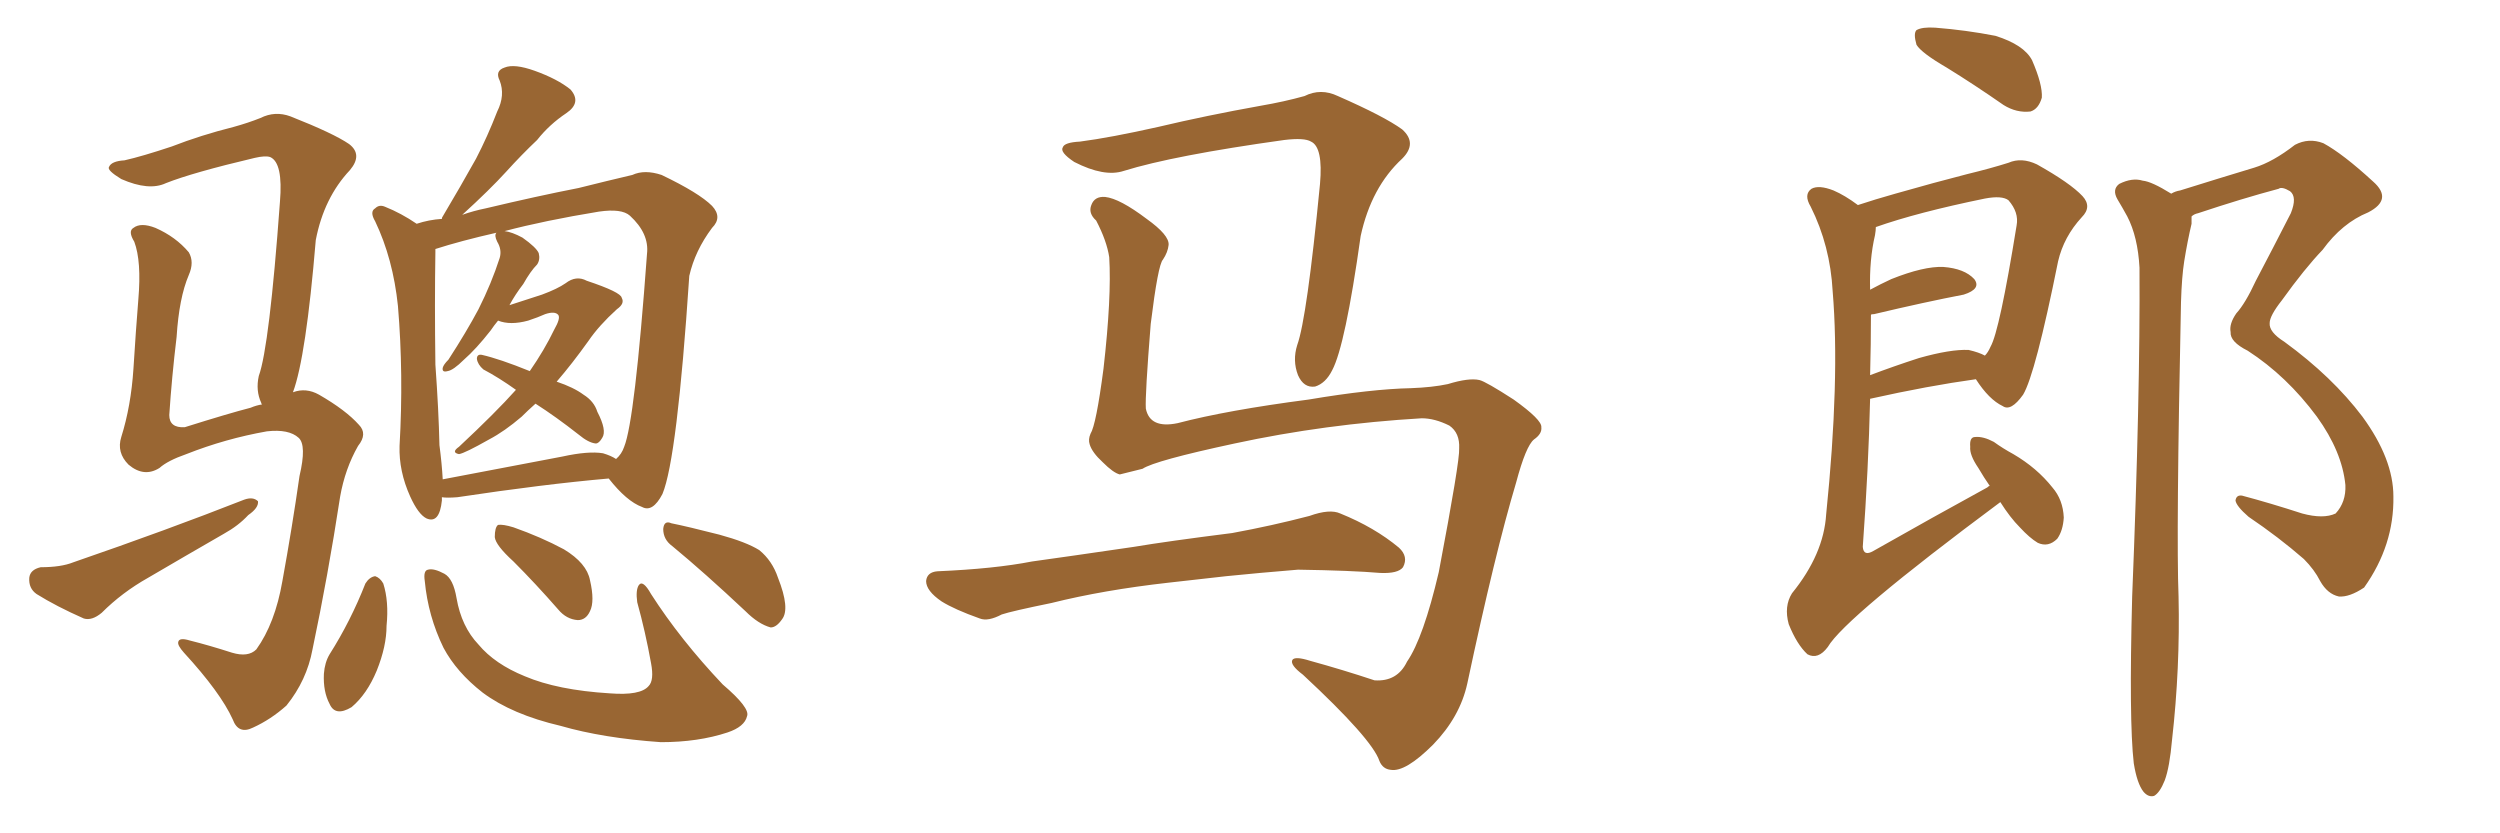 <svg xmlns="http://www.w3.org/2000/svg" xmlns:xlink="http://www.w3.org/1999/xlink" width="450" height="150"><path fill="#996633" padding="10" d="M79.54 89.50L79.54 89.50Q79.54 89.94 79.54 90.09L79.54 90.09Q79.10 94.34 76.76 93.31L76.76 93.31Q75.29 92.58 73.83 89.36L73.83 89.36Q71.78 84.81 71.92 80.27L71.92 80.27Q72.66 67.38 71.63 55.08L71.63 55.08Q70.75 46.58 67.53 39.84L67.53 39.84Q66.50 38.09 67.53 37.50L67.53 37.50Q68.26 36.77 69.29 37.21L69.29 37.21Q72.22 38.38 75 40.28L75 40.28Q77.20 39.55 79.54 39.40L79.54 39.40Q79.54 39.11 79.69 38.96L79.69 38.96Q82.91 33.54 85.69 28.56L85.69 28.56Q87.74 24.61 89.50 20.07L89.50 20.07Q90.97 17.14 89.94 14.50L89.94 14.50Q89.06 12.74 90.82 12.16L90.82 12.16Q92.58 11.43 96.24 12.74L96.24 12.74Q100.34 14.21 102.69 16.11L102.69 16.11Q104.74 18.46 101.95 20.36L101.95 20.36Q98.88 22.41 96.68 25.20L96.68 25.20Q93.90 27.83 91.11 30.91L91.11 30.91Q88.18 34.13 83.20 38.67L83.20 38.67Q85.25 37.94 87.45 37.50L87.45 37.50Q96.68 35.30 104.15 33.84L104.15 33.84Q109.42 32.52 113.82 31.49L113.82 31.49Q116.02 30.47 119.09 31.49L119.09 31.49Q125.83 34.72 128.17 37.06L128.17 37.06Q130.08 39.11 128.17 41.02L128.17 41.02Q125.10 45.12 124.07 49.66L124.07 49.66L124.07 49.66Q121.88 82.62 119.24 88.92L119.24 88.92Q117.48 92.29 115.58 91.26L115.58 91.26Q112.79 90.23 109.57 86.13L109.57 86.13Q97.85 87.16 82.32 89.50L82.32 89.50Q80.42 89.65 79.54 89.50ZM108.54 81.59L108.54 81.59Q110.01 82.03 110.89 82.62L110.89 82.62Q111.91 81.74 112.35 80.42L112.35 80.42Q114.26 75.73 116.46 45.70L116.46 45.70Q116.89 42.04 113.38 38.82L113.38 38.82Q111.91 37.50 107.81 38.09L107.81 38.09Q98.00 39.70 90.82 41.60L90.82 41.60Q92.14 41.75 94.04 42.77L94.04 42.77Q96.53 44.53 96.97 45.56L96.97 45.56Q97.27 46.73 96.68 47.61L96.68 47.61Q95.51 48.78 94.19 51.12L94.19 51.12Q92.72 53.03 91.70 54.93L91.70 54.93Q94.48 54.05 97.56 53.03L97.56 53.03Q100.34 52.00 101.81 50.98L101.81 50.98Q103.71 49.51 105.62 50.54L105.62 50.54Q111.77 52.59 111.91 53.61L111.91 53.61Q112.50 54.64 111.04 55.66L111.04 55.66Q107.81 58.59 105.91 61.38L105.91 61.38Q102.98 65.48 100.20 68.70L100.20 68.70Q103.27 69.73 105.03 71.04L105.03 71.04Q106.93 72.22 107.52 74.12L107.52 74.12Q109.28 77.49 108.40 78.81L108.40 78.81Q107.81 79.83 107.23 79.83L107.23 79.83Q105.91 79.69 104.15 78.22L104.15 78.22Q100.05 75 96.39 72.66L96.39 72.66Q94.92 73.97 93.90 75L93.90 75Q90.82 77.64 88.04 79.10L88.04 79.10Q83.64 81.59 82.62 81.74L82.62 81.74Q81.15 81.45 82.62 80.42L82.62 80.42Q89.21 74.27 92.87 70.17L92.87 70.17Q89.79 67.97 87.01 66.50L87.01 66.50Q85.99 65.63 85.84 64.60L85.84 64.60Q85.84 63.72 86.72 63.87L86.72 63.87Q89.94 64.60 95.36 66.80L95.36 66.80Q98.00 62.99 99.76 59.33L99.76 59.33Q100.93 57.28 100.49 56.69L100.49 56.69Q99.90 55.96 98.14 56.54L98.14 56.54Q96.83 57.13 95.07 57.71L95.07 57.71Q91.85 58.59 89.65 57.71L89.65 57.71Q88.92 58.59 88.33 59.47L88.33 59.47Q85.69 62.84 83.50 64.75L83.50 64.75Q81.59 66.65 80.57 66.80L80.57 66.80Q79.54 67.09 79.69 66.21L79.69 66.21Q79.83 65.63 80.71 64.75L80.71 64.75Q83.94 59.77 86.13 55.66L86.13 55.66Q88.48 50.98 89.94 46.44L89.94 46.44Q90.38 44.97 89.50 43.51L89.50 43.51Q88.92 42.33 89.36 41.89L89.36 41.89Q82.91 43.36 78.37 44.82L78.37 44.82Q78.37 44.97 78.37 45.41L78.37 45.41Q78.22 54.49 78.37 65.63L78.37 65.63Q78.96 73.83 79.10 80.13L79.10 80.13Q79.54 83.50 79.69 86.28L79.69 86.28Q89.79 84.38 101.22 82.18L101.22 82.18Q105.91 81.15 108.54 81.59ZM65.77 105.03L65.77 105.03Q66.50 103.86 67.53 103.71L67.53 103.71Q68.41 104.00 68.99 105.03L68.99 105.03Q70.02 108.25 69.58 112.65L69.58 112.65Q69.58 116.31 67.82 120.70L67.82 120.70Q66.06 124.95 63.28 127.29L63.28 127.29Q60.35 129.05 59.33 126.71L59.33 126.71Q58.15 124.51 58.30 121.29L58.30 121.29Q58.45 119.24 59.33 117.77L59.33 117.77Q63.13 111.77 65.77 105.03ZM76.46 104.59L76.46 104.59Q76.17 102.69 77.05 102.54L77.05 102.54Q78.08 102.25 79.98 103.27L79.98 103.27Q81.59 104.15 82.18 107.67L82.18 107.67Q83.06 112.79 86.13 116.02L86.13 116.02Q89.06 119.53 94.48 121.73L94.48 121.73Q100.34 124.22 109.72 124.80L109.72 124.80Q115.28 125.24 116.75 123.49L116.75 123.49Q117.77 122.46 117.19 119.38L117.19 119.38Q116.16 113.67 114.70 108.40L114.70 108.40Q114.40 106.20 114.99 105.32L114.99 105.32Q115.72 104.30 117.19 106.93L117.19 106.93Q122.46 115.14 130.08 123.19L130.08 123.19Q135.06 127.44 134.47 128.91L134.47 128.91Q134.03 130.81 130.96 131.84L130.96 131.84Q125.68 133.59 118.95 133.59L118.95 133.59Q108.54 132.86 100.93 130.66L100.93 130.66Q92.14 128.61 86.87 124.66L86.87 124.66Q82.18 121.00 79.83 116.60L79.83 116.60Q77.05 110.89 76.46 104.59ZM92.43 101.07L92.43 101.07Q89.21 98.14 89.06 96.68L89.06 96.68Q89.06 94.92 89.65 94.48L89.65 94.48Q90.53 94.34 92.43 94.92L92.43 94.92Q97.41 96.68 101.51 98.88L101.51 98.88Q105.62 101.37 106.20 104.44L106.20 104.44Q107.08 108.25 106.20 110.01L106.20 110.01Q105.47 111.62 104.00 111.62L104.00 111.62Q101.95 111.47 100.49 109.72L100.49 109.72Q96.39 105.03 92.43 101.07ZM121.00 98.29L121.00 98.29Q119.38 97.12 119.38 95.21L119.38 95.21Q119.53 93.60 120.85 94.19L120.85 94.19Q123.78 94.78 129.49 96.24L129.49 96.24Q134.33 97.56 136.67 99.02L136.67 99.02Q139.01 100.93 140.04 104.00L140.04 104.00Q142.24 109.57 140.77 111.47L140.77 111.47Q139.75 112.94 138.72 112.94L138.72 112.94Q136.52 112.35 134.18 110.01L134.18 110.01Q126.86 103.13 121.00 98.29ZM7.32 102.10L7.32 102.10Q10.99 102.10 13.18 101.22L13.18 101.22Q30.18 95.36 43.95 89.94L43.95 89.94Q45.56 89.36 46.44 90.23L46.44 90.23Q46.58 91.41 44.68 92.72L44.68 92.72Q42.92 94.63 40.28 96.09L40.28 96.09Q33.40 100.05 26.66 104.00L26.66 104.00Q21.97 106.64 18.31 110.30L18.31 110.30Q16.55 111.77 15.09 111.33L15.09 111.33Q10.11 109.13 6.59 106.93L6.59 106.93Q5.13 105.91 5.27 104.00L5.27 104.00Q5.42 102.54 7.32 102.10ZM52.73 70.61L52.73 70.61L52.73 70.61Q55.08 69.73 57.42 71.04L57.42 71.04Q62.26 73.83 64.60 76.46L64.60 76.46Q66.21 78.08 64.45 80.27L64.45 80.27Q62.11 84.38 61.23 89.36L61.23 89.36Q59.03 103.71 56.25 116.89L56.25 116.89Q55.22 122.46 51.56 127.00L51.56 127.00Q48.78 129.49 45.56 130.96L45.56 130.96Q42.92 132.28 41.89 129.49L41.89 129.49Q39.70 124.66 33.11 117.48L33.11 117.48Q31.93 116.16 32.08 115.58L32.08 115.58Q32.23 114.70 34.13 115.28L34.13 115.28Q37.65 116.16 41.75 117.48L41.75 117.48Q44.68 118.36 46.14 116.89L46.14 116.89Q49.51 112.21 50.83 104.59L50.83 104.59Q52.59 94.92 53.91 85.69L53.91 85.69Q55.22 80.13 53.76 78.81L53.76 78.81Q52.00 77.20 48.05 77.64L48.05 77.64Q40.58 78.96 33.54 81.74L33.54 81.74Q30.18 82.91 28.71 84.23L28.71 84.23Q25.93 85.99 23.14 83.64L23.14 83.64Q20.95 81.45 21.83 78.66L21.83 78.66Q23.58 73.10 24.02 66.36L24.02 66.36Q24.46 59.33 24.90 53.91L24.90 53.91Q25.49 47.02 24.17 43.51L24.17 43.51Q23.00 41.60 24.02 41.02L24.02 41.02Q25.34 39.99 27.98 41.02L27.98 41.02Q31.64 42.63 33.98 45.41L33.98 45.41Q35.01 47.17 33.98 49.51L33.98 49.51Q32.23 53.61 31.79 60.64L31.79 60.64Q30.91 67.97 30.47 74.71L30.47 74.71Q30.47 77.05 33.25 76.90L33.25 76.90Q41.16 74.41 45.12 73.39L45.12 73.39Q46.14 72.95 47.17 72.80L47.17 72.80Q47.02 72.66 47.02 72.51L47.02 72.51Q46.00 70.31 46.58 67.68L46.58 67.68Q48.49 62.40 50.39 36.33L50.39 36.33Q50.98 29.30 48.63 28.27L48.63 28.27Q47.75 27.98 45.85 28.42L45.85 28.42Q34.72 31.05 29.88 32.96L29.88 32.96Q26.81 34.42 21.83 32.23L21.83 32.23Q19.19 30.62 19.63 30.03L19.63 30.03Q20.07 29.00 22.41 28.86L22.41 28.86Q25.63 28.13 30.91 26.37L30.91 26.37Q36.18 24.32 42.04 22.85L42.04 22.85Q44.68 22.12 46.88 21.24L46.88 21.24Q49.51 19.92 52.29 20.95L52.29 20.95Q60.06 24.02 62.84 25.93L62.84 25.93Q65.33 27.83 62.99 30.62L62.99 30.62Q58.30 35.60 56.84 43.21L56.84 43.21Q55.08 64.31 52.73 70.61ZM255.91 75.29L255.91 75.29Q238.48 76.32 222.22 79.83L222.22 79.83Q207.86 82.91 205.66 84.38L205.66 84.38Q203.32 84.96 201.56 85.40L201.56 85.40Q200.39 85.11 198.49 83.20L198.49 83.20Q196.58 81.45 196.14 79.98L196.14 79.98Q195.85 79.10 196.29 78.08L196.29 78.08Q197.31 76.46 198.63 66.36L198.63 66.36Q200.10 53.47 199.66 46.29L199.66 46.29Q199.22 43.36 197.31 39.70L197.31 39.70Q195.85 38.38 196.44 36.91L196.44 36.91Q197.02 35.30 198.93 35.45L198.93 35.45Q201.56 35.74 206.40 39.40L206.40 39.40Q210.50 42.33 210.35 44.09L210.35 44.09Q210.21 45.41 209.33 46.73L209.33 46.73Q208.45 47.61 207.13 58.30L207.13 58.30Q206.10 71.19 206.25 73.54L206.25 73.54Q206.98 77.20 211.96 76.17L211.96 76.17Q220.90 73.83 235.55 71.92L235.55 71.92Q246.83 70.02 254.00 69.87L254.00 69.87Q257.81 69.73 260.60 69.14L260.60 69.14Q264.40 67.97 266.31 68.41L266.31 68.41Q267.48 68.70 272.46 71.92L272.46 71.92Q277.59 75.59 277.44 76.90L277.44 76.90Q277.59 78.08 276.12 79.10L276.12 79.10Q274.66 80.27 272.90 86.87L272.90 86.87Q269.09 99.61 264.11 123.05L264.11 123.05Q262.79 129.05 257.96 134.03L257.96 134.03Q252.98 139.01 250.34 138.57L250.34 138.57Q248.88 138.43 248.29 136.96L248.29 136.96Q246.97 133.01 234.52 121.44L234.52 121.44Q232.18 119.68 232.62 118.80L232.62 118.80Q233.06 118.07 235.84 118.95L235.84 118.95Q241.70 120.56 247.41 122.46L247.41 122.46Q251.51 122.75 253.27 119.09L253.27 119.09Q256.20 114.84 258.98 102.98L258.98 102.98Q262.79 82.91 262.65 80.71L262.65 80.71Q262.79 77.93 260.89 76.61L260.89 76.61Q258.25 75.29 255.91 75.29ZM194.38 25.49L194.38 25.49Q199.95 24.76 208.45 22.85L208.45 22.85Q217.09 20.80 226.90 19.04L226.90 19.04Q231.15 18.31 234.81 17.29L234.81 17.29Q237.74 15.82 240.82 17.29L240.82 17.29Q249.17 20.95 252.39 23.29L252.39 23.29Q255.18 25.78 252.39 28.56L252.39 28.56Q246.83 33.69 244.92 42.48L244.92 42.48Q242.14 62.26 239.79 66.65L239.79 66.65Q238.62 68.99 236.72 69.58L236.72 69.58Q234.67 69.87 233.64 67.53L233.64 67.53Q232.62 64.89 233.50 62.11L233.50 62.11Q235.25 57.28 237.60 33.11L237.60 33.11Q238.18 26.51 235.99 25.49L235.99 25.49Q234.81 24.76 231.15 25.20L231.15 25.20Q211.23 27.98 202.29 30.76L202.29 30.76Q198.78 31.93 193.36 29.15L193.36 29.15Q190.72 27.39 191.31 26.51L191.31 26.51Q191.60 25.63 194.38 25.49ZM210.35 104.88L210.35 104.88L210.35 104.88Q198.63 106.20 189.26 108.54L189.26 108.54Q182.08 110.01 180.32 110.60L180.32 110.60Q177.83 111.91 176.37 111.33L176.37 111.33Q171.83 109.72 169.48 108.25L169.48 108.25Q166.70 106.35 166.70 104.59L166.70 104.59Q166.85 102.98 168.75 102.83L168.75 102.83Q179.00 102.39 185.74 101.07L185.74 101.07Q192.04 100.20 204.05 98.44L204.05 98.44Q210.21 97.41 221.78 95.95L221.78 95.95Q228.96 94.63 235.69 92.87L235.69 92.87Q239.36 91.55 241.26 92.43L241.26 92.43Q247.41 94.92 251.81 98.58L251.81 98.58Q253.56 100.20 252.54 102.10L252.54 102.10Q251.66 103.27 248.44 103.13L248.44 103.13Q243.31 102.69 233.64 102.54L233.64 102.54Q226.46 103.13 220.75 103.71L220.75 103.71Q215.63 104.30 210.35 104.88ZM350.39 12.16L350.39 12.16Q345.85 9.52 344.97 8.06L344.97 8.06Q344.38 6.01 344.97 5.42L344.97 5.42Q346.00 4.83 348.34 4.98L348.34 4.98Q353.91 5.42 359.18 6.45L359.18 6.45Q364.31 8.06 365.77 10.84L365.77 10.84Q367.68 15.23 367.53 17.58L367.53 17.58Q366.94 19.63 365.48 20.07L365.48 20.07Q362.99 20.36 360.64 18.90L360.64 18.90Q355.37 15.23 350.39 12.16ZM360.06 90.38L360.06 90.38Q332.08 111.18 329.00 116.46L329.00 116.46Q327.25 118.80 325.34 117.77L325.34 117.77Q323.44 116.02 321.97 112.35L321.97 112.35Q321.09 109.13 322.56 106.79L322.56 106.79Q328.27 99.76 328.71 92.58L328.71 92.58Q331.20 68.26 329.88 52.44L329.88 52.44Q329.44 44.24 325.93 37.21L325.93 37.21Q324.61 35.01 326.07 33.98L326.07 33.98Q327.39 33.25 330.03 34.28L330.03 34.28Q332.08 35.16 334.42 36.91L334.42 36.91Q337.50 35.89 341.16 34.86L341.16 34.86Q348.34 32.81 354.05 31.35L354.05 31.35Q358.30 30.32 361.52 29.30L361.52 29.30Q363.87 28.27 366.65 29.59L366.65 29.59Q372.66 32.96 374.85 35.30L374.85 35.30Q376.61 37.21 374.71 39.11L374.71 39.11Q371.48 42.63 370.46 47.02L370.46 47.02L370.46 47.02Q366.36 67.38 364.16 71.04L364.16 71.04Q361.96 74.12 360.50 73.10L360.50 73.10Q358.01 71.92 355.66 68.26L355.66 68.26Q347.17 69.43 336.62 71.78L336.62 71.78Q336.33 84.23 335.30 98.44L335.30 98.44Q335.45 100.20 337.21 99.17L337.21 99.17Q348.05 93.02 357.71 87.74L357.71 87.74Q358.01 87.45 358.15 87.45L358.15 87.45Q357.13 85.99 356.10 84.23L356.10 84.23Q354.49 81.88 354.64 80.42L354.64 80.42Q354.49 78.66 355.52 78.66L355.52 78.66Q356.98 78.52 358.89 79.54L358.89 79.54Q360.50 80.71 362.40 81.74L362.40 81.74Q366.65 84.23 369.43 87.74L369.43 87.74Q371.34 89.94 371.48 93.16L371.48 93.16Q371.34 95.51 370.31 96.97L370.31 96.97Q368.70 98.58 366.80 97.71L366.80 97.71Q365.33 96.83 363.57 94.92L363.57 94.92Q361.82 93.16 360.06 90.38ZM336.77 56.69L336.77 56.69Q336.77 61.82 336.62 67.53L336.62 67.53Q340.87 65.92 345.41 64.45L345.41 64.45Q351.12 62.84 354.35 62.99L354.35 62.99Q356.25 63.43 357.28 64.01L357.28 64.01Q357.86 63.43 358.30 62.40L358.30 62.40Q359.91 59.62 362.99 40.58L362.99 40.58Q363.43 38.23 361.52 36.04L361.52 36.04Q360.35 35.16 357.28 35.74L357.28 35.74Q345.12 38.23 337.65 40.87L337.65 40.87Q337.65 41.46 337.50 42.33L337.50 42.33Q336.47 46.73 336.62 52.15L336.62 52.15Q338.53 51.12 340.43 50.24L340.43 50.24Q346.29 47.90 349.80 48.05L349.80 48.05Q353.61 48.34 355.37 50.24L355.37 50.24Q356.69 52.00 353.47 53.03L353.47 53.03Q346.58 54.35 337.35 56.54L337.35 56.54Q336.77 56.54 336.77 56.69ZM384.08 137.40L384.08 137.40L384.08 137.40Q383.20 129.79 383.79 107.37L383.79 107.37Q385.25 71.19 385.11 48.19L385.11 48.19Q384.81 42.63 382.91 38.96L382.91 38.96Q382.03 37.35 381.15 35.89L381.15 35.89Q380.13 34.13 381.45 33.11L381.45 33.11Q383.79 31.93 385.69 32.52L385.69 32.52Q387.30 32.67 390.82 34.86L390.82 34.86Q391.55 34.42 392.43 34.28L392.43 34.28Q399.46 32.08 405.76 30.18L405.76 30.18Q409.13 29.15 413.09 26.07L413.09 26.07Q415.58 24.76 418.21 25.78L418.21 25.78Q421.73 27.69 427.15 32.67L427.15 32.67Q430.81 35.89 426.27 38.23L426.27 38.23Q421.58 40.14 418.07 44.97L418.07 44.97Q414.84 48.34 410.74 54.05L410.74 54.05Q408.54 56.84 408.54 58.15L408.54 58.15Q408.40 59.77 411.18 61.52L411.18 61.52Q419.82 67.82 425.24 75L425.24 75Q430.81 82.62 430.81 89.36L430.81 89.36Q430.96 98.14 425.54 105.76L425.54 105.76Q422.90 107.52 421.00 107.37L421.00 107.37Q418.95 106.93 417.63 104.59L417.63 104.59Q416.60 102.54 414.70 100.63L414.70 100.63Q410.16 96.68 404.74 93.02L404.74 93.02Q402.54 91.11 402.39 90.09L402.39 90.09Q402.54 89.06 403.56 89.21L403.56 89.21Q408.54 90.53 414.40 92.43L414.40 92.43Q418.21 93.46 420.41 92.43L420.41 92.43Q422.31 90.38 422.17 87.30L422.17 87.30Q421.58 81.30 417.04 75L417.04 75Q411.62 67.68 404.59 63.13L404.59 63.13Q401.37 61.52 401.51 59.77L401.51 59.77Q401.22 58.30 402.54 56.40L402.54 56.40Q404.15 54.64 406.05 50.54L406.05 50.54Q409.13 44.68 412.35 38.38L412.35 38.38Q413.53 35.45 412.21 34.42L412.21 34.42Q410.74 33.54 410.16 33.98L410.16 33.98Q403.56 35.74 395.65 38.38L395.65 38.38Q394.92 38.53 394.48 38.96L394.48 38.96Q394.48 39.70 394.48 40.28L394.48 40.28Q393.75 43.36 393.16 47.02L393.16 47.02Q392.72 49.80 392.58 54.35L392.58 54.35Q391.70 96.39 392.14 107.37L392.14 107.37Q392.43 120.26 390.97 133.15L390.97 133.15Q390.53 138.13 389.65 140.48L389.65 140.48Q388.77 142.68 387.74 143.26L387.74 143.26Q386.72 143.55 385.84 142.53L385.84 142.53Q384.67 141.06 384.08 137.40Z"/></svg>